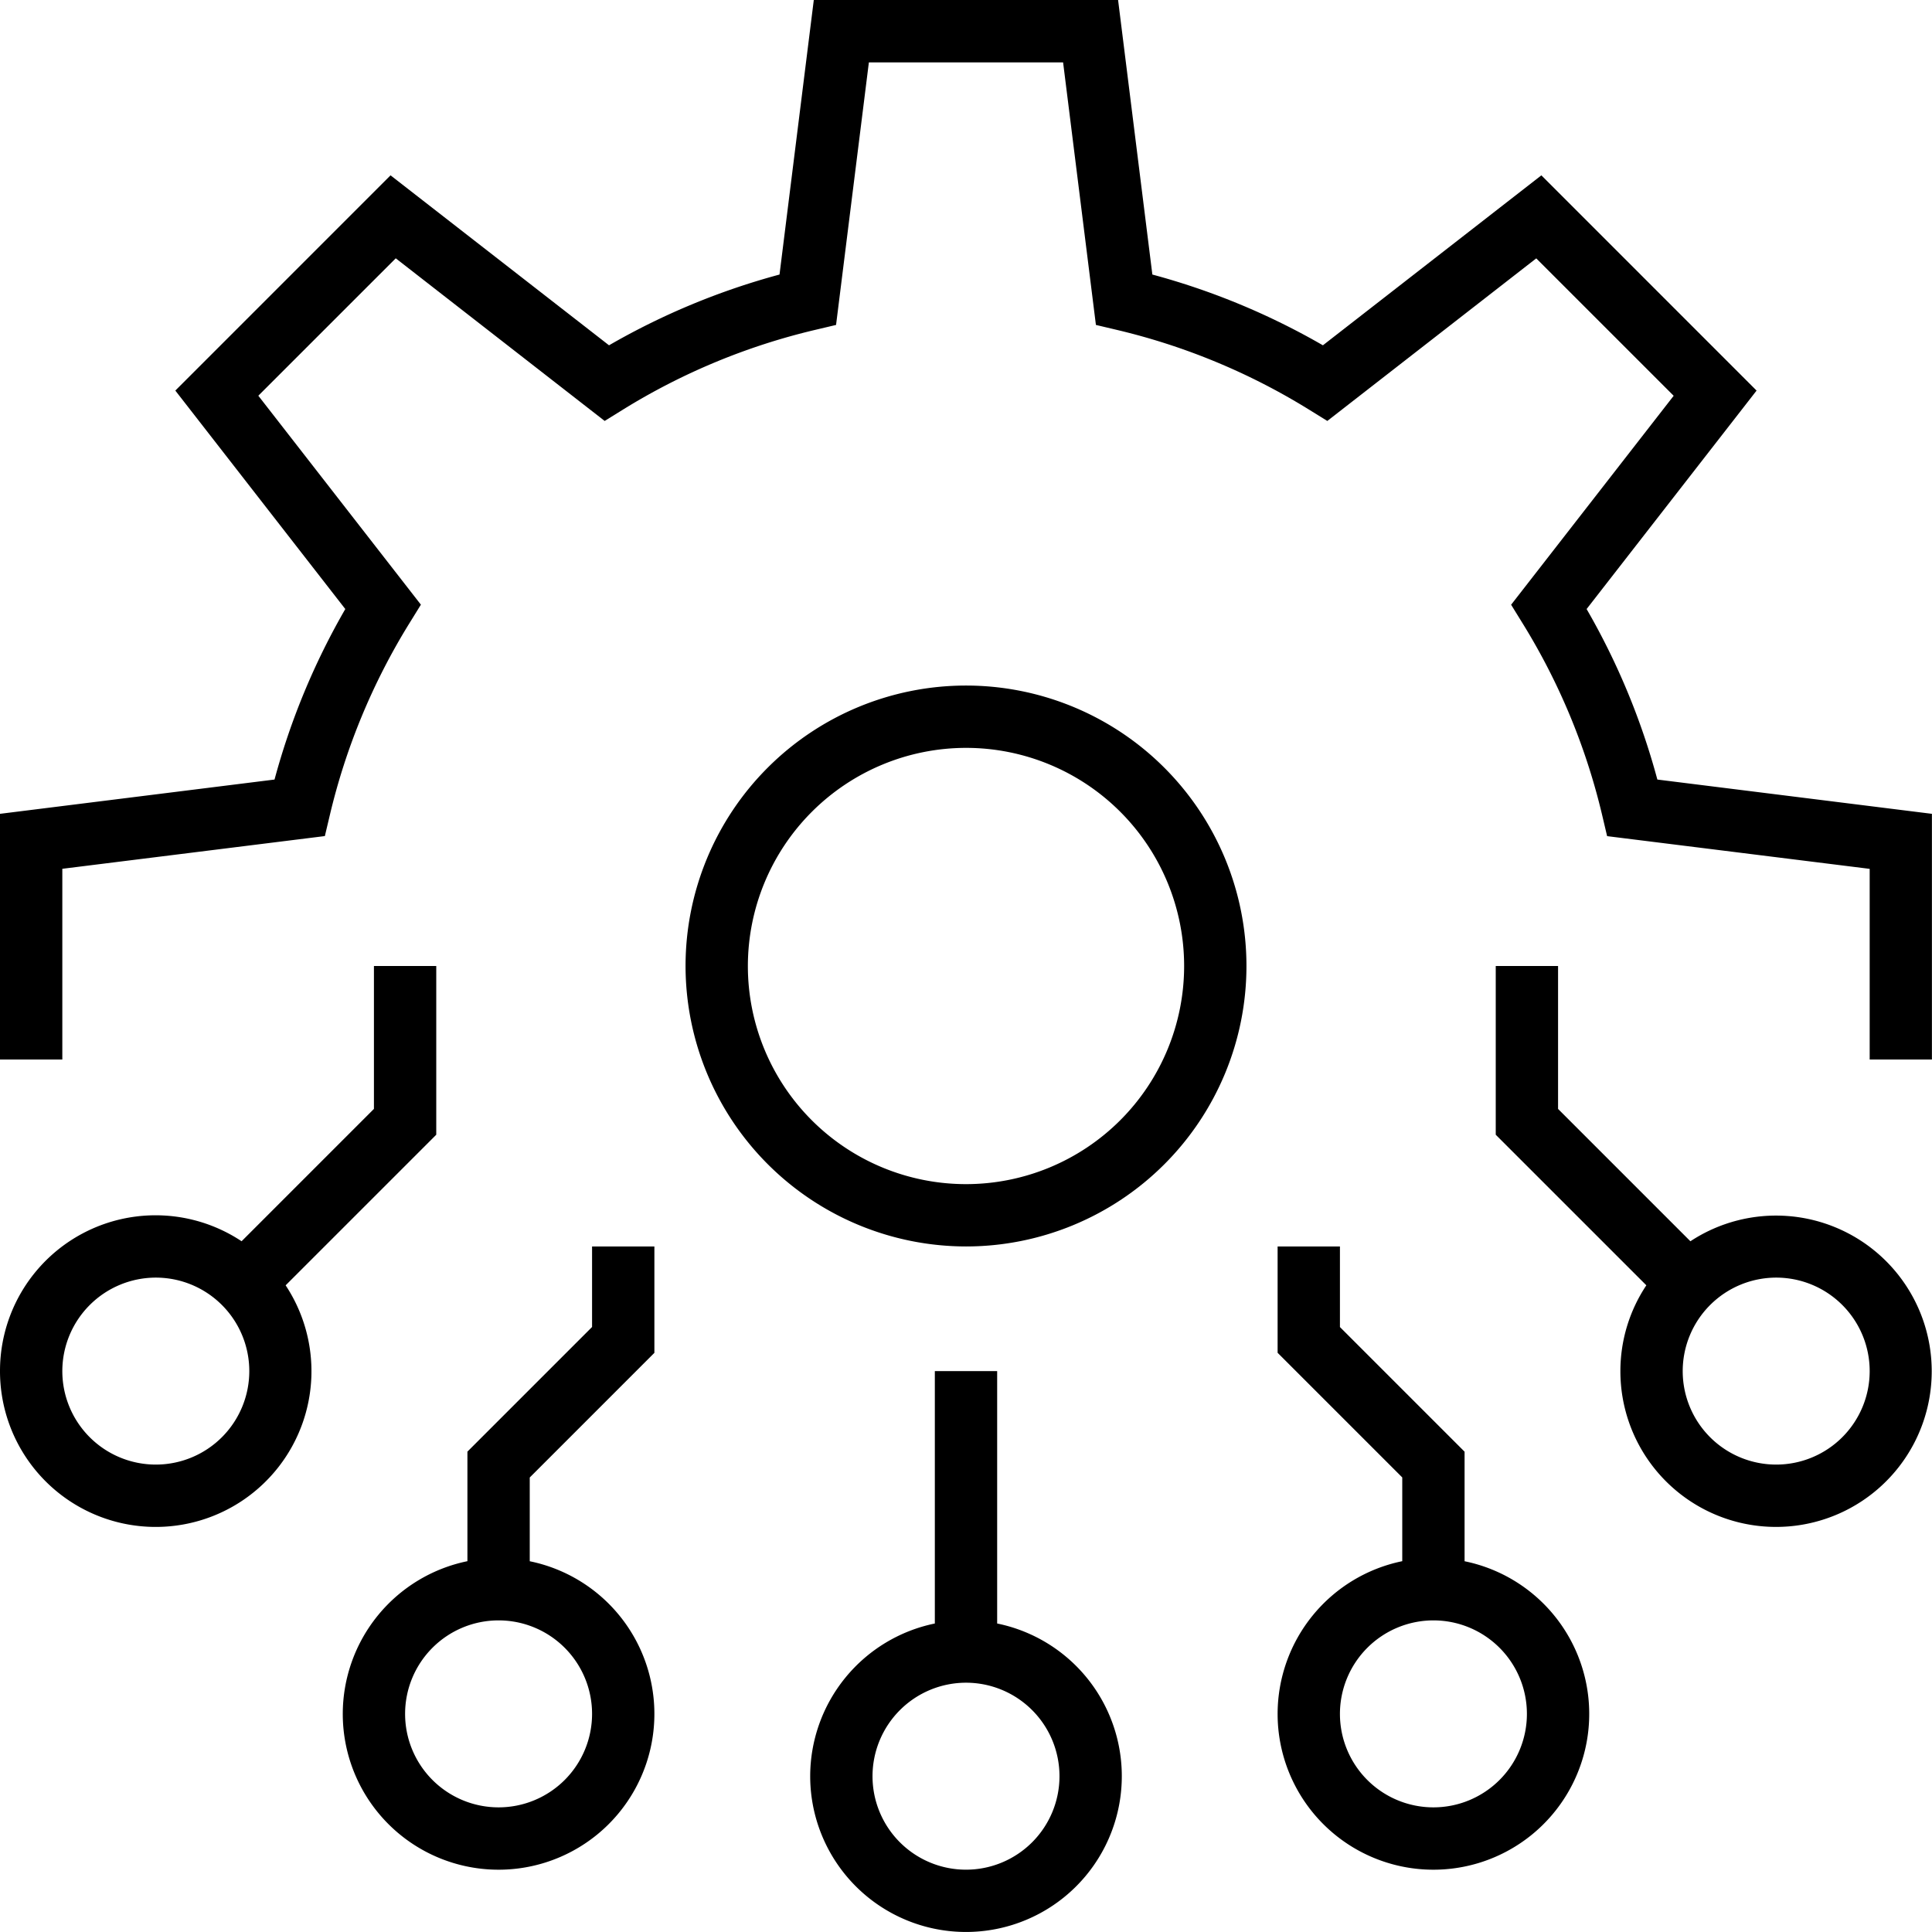 <?xml version="1.0" encoding="utf-8"?>
<svg xmlns="http://www.w3.org/2000/svg" width="124" height="123.999" viewBox="0 0 124 123.999">
  <path id="Shape_952" data-name="Shape 952" d="M637,5768.5a10.017,10.017,0,0,1,8-9.8v-16.2h4v16.2a10,10,0,1,1-12,9.8Zm4,0a6,6,0,1,0,6-6A6.006,6.006,0,0,0,641,5768.5Zm26-4a10.016,10.016,0,0,1,8-9.8v-5.375l-8-8V5734.5h4v5.173l8,8v7.031a10,10,0,1,1-12,9.8Zm4,0a6,6,0,1,0,6-6A6.006,6.006,0,0,0,671,5764.5Zm-64,0a10.016,10.016,0,0,1,8-9.8v-7.031l8-8V5734.5h4v6.829l-8,8v5.375a10,10,0,1,1-12,9.8Zm4,0a6,6,0,1,0,6-6A6,6,0,0,0,611,5764.5Zm78-22a9.933,9.933,0,0,1,1.666-5.506L681,5727.329V5716.5h4v9.173l8.494,8.494A9.991,9.991,0,1,1,689,5742.5Zm4,0a6,6,0,1,0,6-6A6.006,6.006,0,0,0,693,5742.5Zm-108,0a9.984,9.984,0,0,1,15.506-8.334l8.494-8.494V5716.5h4v10.829l-9.667,9.666A9.995,9.995,0,1,1,585,5742.5Zm4,0a6,6,0,1,0,6-6A6.007,6.007,0,0,0,589,5742.5Zm40-26a18,18,0,1,1,18,18A18.021,18.021,0,0,1,629,5716.5Zm4,0a14,14,0,1,0,14-14A14.016,14.016,0,0,0,633,5716.5Zm72,6v-12.235l-16.852-2.1-.319-1.353a41.583,41.583,0,0,0-5.111-12.315l-.731-1.184,10.433-13.411-8.82-8.819-13.41,10.434-1.183-.732a41.614,41.614,0,0,0-12.317-5.11l-1.352-.32-2.106-16.85H640.766l-2.106,16.85-1.352.32a41.583,41.583,0,0,0-12.317,5.11l-1.182.732L610.4,5671.079l-8.82,8.819,10.434,13.411-.732,1.184a41.606,41.606,0,0,0-5.111,12.315l-.321,1.353-16.85,2.1V5722.5h-4v-15.767l17.62-2.2a45.546,45.546,0,0,1,4.542-10.943l-10.909-14.022,13.813-13.814,14.022,10.908a45.627,45.627,0,0,1,10.943-4.541l2.2-17.62h19.53l2.2,17.62a45.639,45.639,0,0,1,10.946,4.541l14.021-10.908,13.813,13.814-10.909,14.022a45.45,45.45,0,0,1,4.541,10.943l17.622,2.2V5722.5Z" transform="translate(-585 -5654.5)"/>
</svg>

